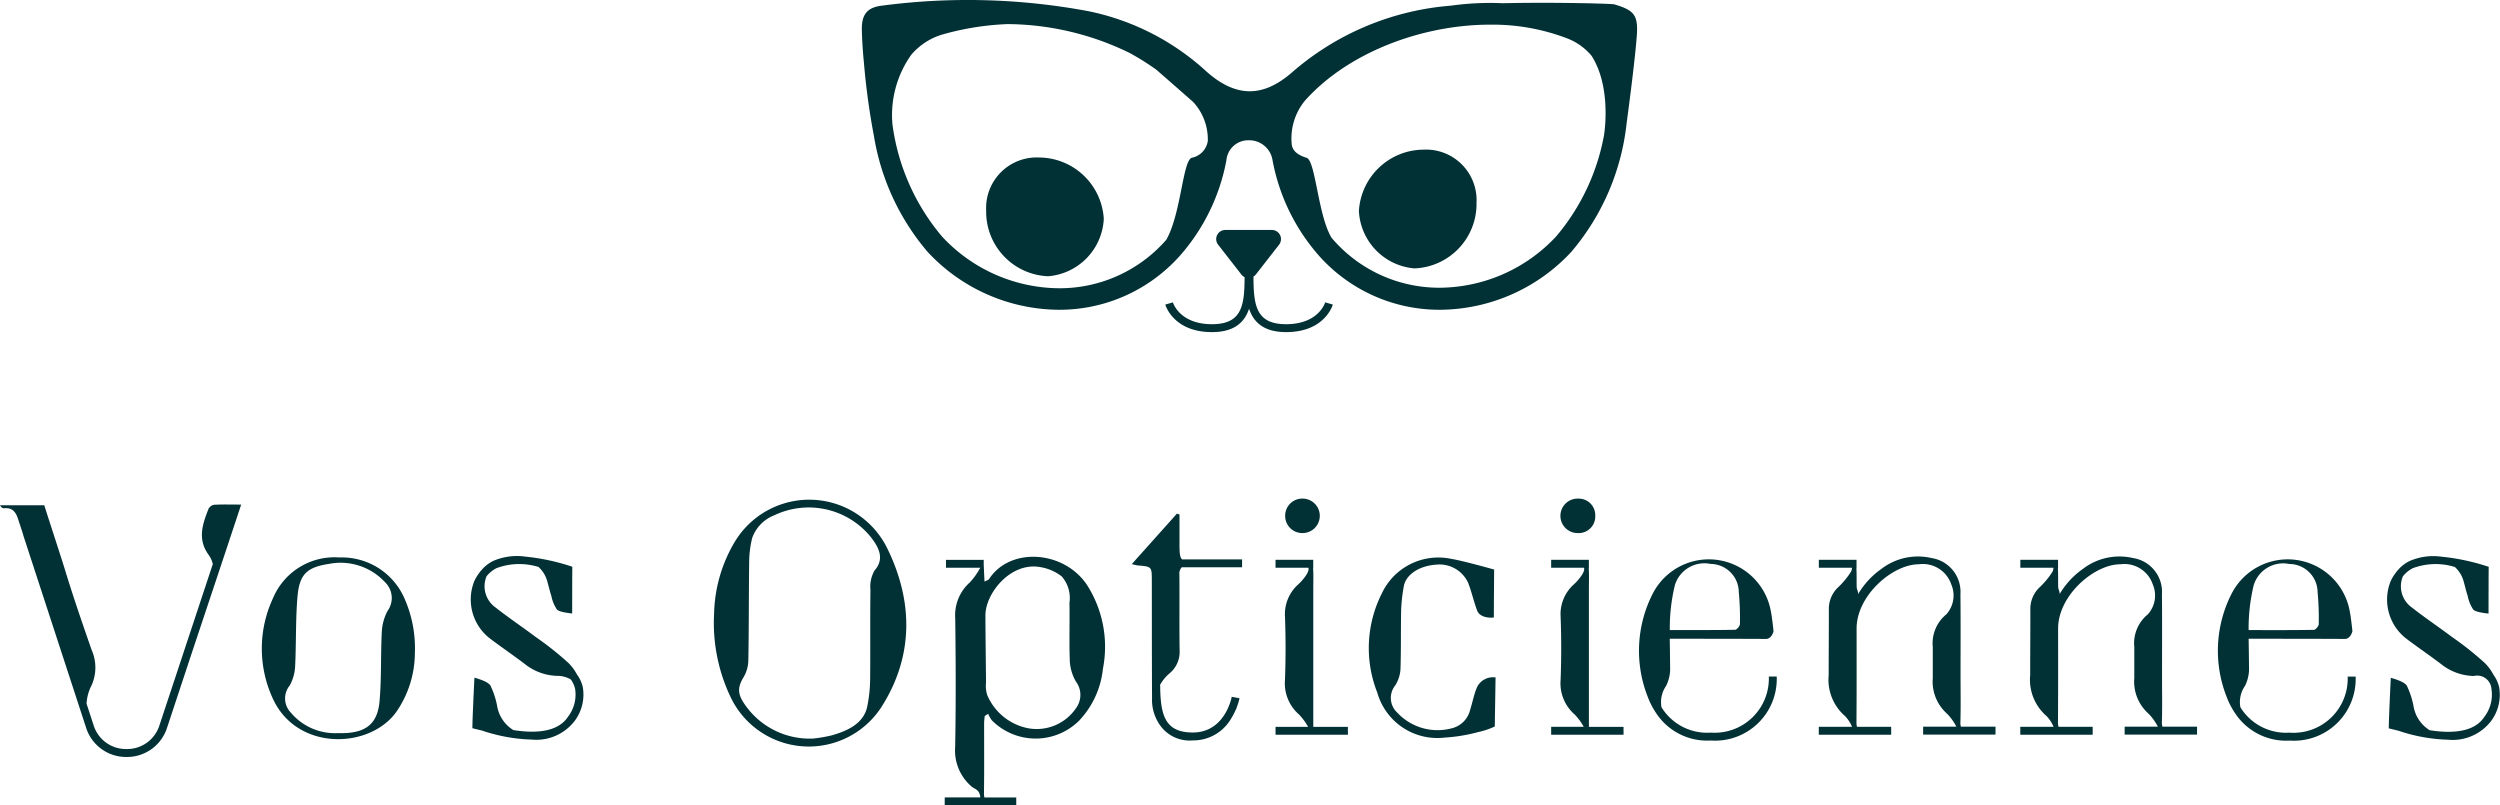 <svg id="Groupe_688" data-name="Groupe 688" xmlns="http://www.w3.org/2000/svg" width="216.674" height="69.795"><defs><clipPath id="clip-path"><path id="Rectangle_293" data-name="Rectangle 293" fill="#013035" d="M0 0h216.674v69.795H0z"/></clipPath></defs><g id="Groupe_650" data-name="Groupe 650" clip-path="url(#clip-path)" fill="#013035"><path id="Tracé_1388" data-name="Tracé 1388" d="M57.337 107.765a5.779 5.779 0 0 0-5.748 3.516 10.322 10.322 0 0 0-.049 8.656c2.048 4.613 8.362 4.47 10.713 1.237a9.028 9.028 0 0 0 1.624-5.1 10.621 10.621 0 0 0-.861-4.664 5.917 5.917 0 0 0-5.68-3.644m4.177 4.626a4.317 4.317 0 0 0-.5 1.8c-.107 2.02-.018 4.052-.2 6.062-.172 1.912-1.175 2.686-3.091 2.734h-.5a5 5 0 0 1-4.1-1.781 1.763 1.763 0 0 1-.091-2.344 3.838 3.838 0 0 0 .469-1.663c.1-2 .034-4 .2-5.992.161-1.961.787-2.592 2.727-2.884a5.238 5.238 0 0 1 4.877 1.6 1.9 1.9 0 0 1 .21 2.47" transform="translate(-27.921 -59.45)"/><path id="Tracé_1389" data-name="Tracé 1389" d="M139.861 100.21a12.68 12.68 0 0 0-1.815 6.267 14.89 14.89 0 0 0 1.387 7.137 7.5 7.5 0 0 0 13.15.9c2.788-4.414 2.718-9.193.419-13.8a7.529 7.529 0 0 0-13.141-.5m12.093 2.519a2.8 2.8 0 0 0-.358 1.678c-.035 2.574 0 5.147-.026 7.721a12.543 12.543 0 0 1-.25 2.39c-.312 1.491-1.723 2.109-3.037 2.492a12.092 12.092 0 0 1-1.674.288 6.819 6.819 0 0 1-5.759-2.752c-.716-.969-.871-1.553-.244-2.575a3 3 0 0 0 .407-1.458c.053-2.9.035-5.81.076-8.712a8.875 8.875 0 0 1 .258-1.891 3.3 3.3 0 0 1 1.915-1.964 6.931 6.931 0 0 1 8.285 1.788c.707.879 1.348 1.934.407 2.993" transform="translate(-76.155 -53.291)"/><path id="Tracé_1390" data-name="Tracé 1390" d="M186.467 109.564c-.061.094-.219.126-.393.222l-.069-1.469v-.417h-3.27v.685h2.972a6.171 6.171 0 0 1-.9 1.264 3.8 3.8 0 0 0-1.27 3.118c.047 3.7.061 7.406-.005 11.107a4.117 4.117 0 0 0 1.386 3.441c.317.28.724.265.794.975h-3.087v.686h6.2v-.251c.039-.006.078-.009.1-.013h-.1v-.422h-2.76a1.411 1.411 0 0 1-.038-.362c.031-2.021.011-4.044.014-6.066 0-.209.032-.418.051-.629l.3-.191a2.5 2.5 0 0 0 .324.571 5.348 5.348 0 0 0 7.55.031 7.688 7.688 0 0 0 2.07-4.5 9.933 9.933 0 0 0-1.423-7.336c-2.044-2.952-6.651-3.212-8.442-.445m7.5 11.239a4.118 4.118 0 0 1-4.07 1.7 4.857 4.857 0 0 1-3.595-2.892 2.67 2.67 0 0 1-.1-1.074c-.01-1.093-.053-4.651-.053-5.827 0-1.909 2.191-4.665 4.787-4.177a4.139 4.139 0 0 1 1.825.8 2.841 2.841 0 0 1 .671 2.29c.031 1.709-.034 3.42.034 5.125a4 4 0 0 0 .525 1.7 1.925 1.925 0 0 1-.022 2.347" transform="translate(-100.747 -59.377)"/><path id="Tracé_1391" data-name="Tracé 1391" d="M252.842 123.033v-.333h-3v-11.967c0-.609.024-1.22-.017-1.826h.014v-.685h-3.268v.685h2.846c.048.129.005.308-.145.571a4.365 4.365 0 0 1-.749.888 3.446 3.446 0 0 0-1.135 2.727 72.49 72.49 0 0 1 0 5.556 3.578 3.578 0 0 0 1.223 2.982 5.312 5.312 0 0 1 .785 1.067h-2.825v.686h6.274v-.228z" transform="translate(-136.021 -59.702)"/><path id="Tracé_1392" data-name="Tracé 1392" d="M248.442 97.89a1.481 1.481 0 0 0 1.478 1.485 1.493 1.493 0 0 0 .058-2.986 1.482 1.482 0 0 0-1.536 1.5" transform="translate(-137.057 -53.175)"/><path id="Tracé_1393" data-name="Tracé 1393" d="M274.792 118.3a1.529 1.529 0 0 0-.794.738c-.268.62-.388 1.3-.595 1.949a2.157 2.157 0 0 1-1.521 1.6 4.773 4.773 0 0 1-4.8-1.336 1.734 1.734 0 0 1-.167-2.371 3.047 3.047 0 0 0 .443-1.349c.062-1.751.022-3.506.062-5.259a14.74 14.74 0 0 1 .224-1.95c.156-.987 1.276-1.8 2.845-1.9a2.732 2.732 0 0 1 2.727 1.557c.311.791.491 1.629.788 2.424.2.532.921.668 1.449.6 0-1.2.024-4.153.024-4.153s-2.666-.759-3.744-.932a5.408 5.408 0 0 0-6 3.024 10.49 10.49 0 0 0-.383 8.572 5.406 5.406 0 0 0 5.829 3.9 14.544 14.544 0 0 0 2.943-.486 6.578 6.578 0 0 0 1.411-.477l.067-4.254a1.626 1.626 0 0 0-.809.1" transform="translate(-145.981 -59.487)"/><path id="Tracé_1394" data-name="Tracé 1394" d="M318.353 121.466a5.292 5.292 0 0 0 4.718 2.345 5.352 5.352 0 0 0 5.713-5.546h-.684a4.7 4.7 0 0 1-5.029 4.861 4.642 4.642 0 0 1-4.274-2.2 2.464 2.464 0 0 1 .4-1.85 3.358 3.358 0 0 0 .349-1.362c0-.683-.034-2.724-.034-2.724s5.9 0 8.337.017c.508 0 .658-.668.658-.668s-.119-1.21-.244-1.8a5.462 5.462 0 0 0-10.22-1.467 10.879 10.879 0 0 0-.449 8.922 6.489 6.489 0 0 0 .579 1.191l.026.042c.049.08.1.16.153.237m1.6-11.1a2.669 2.669 0 0 1 3.1-1.858 2.459 2.459 0 0 1 2.443 2.43 24.122 24.122 0 0 1 .1 2.777c0 .175-.272.5-.424.5-1.8.035-3.6.022-5.654.022a15.9 15.9 0 0 1 .436-3.874" transform="translate(-174.796 -59.63)"/><path id="Tracé_1395" data-name="Tracé 1395" d="M363.876 121.946c.041-1.338.013-2.681.013-4.02 0-2.365.016-4.728-.009-7.092a2.962 2.962 0 0 0-2.5-3.125 5.2 5.2 0 0 0-4.352.941 7.013 7.013 0 0 0-2.052 2.244c.117-.184-.083-.439-.088-.662-.017-.561.008-1.125-.028-1.686h.015v-.684h-3.268v.684h2.867a.7.7 0 0 1-.138.435 6.868 6.868 0 0 1-1.024 1.229 2.574 2.574 0 0 0-.836 2.017c0 1.92-.016 3.742-.016 5.628a4.162 4.162 0 0 0 1.428 3.556 3.144 3.144 0 0 1 .6.924h-2.885v.686h6.274v-.686h-2.963a1.271 1.271 0 0 1-.046-.364c.02-2.828.014-5.32.011-8.148 0-2.886 3.141-5.574 5.378-5.574a2.6 2.6 0 0 1 2.825 1.735 2.441 2.441 0 0 1-.422 2.6 3.233 3.233 0 0 0-1.178 2.833v2.7a3.719 3.719 0 0 0 1.257 3.1 4.689 4.689 0 0 1 .787 1.106h-2.88v.686h6.274v-.686h-3a1.2 1.2 0 0 1-.045-.39" transform="translate(-193.969 -59.342)"/><path id="Tracé_1396" data-name="Tracé 1396" d="M18.562 97.548a.675.675 0 0 0-.488.352c-.525 1.33-.983 2.646.021 4.006a2.123 2.123 0 0 1 .348.785l-4.626 13.979a2.934 2.934 0 0 1-2.85 2.049h-.009a2.932 2.932 0 0 1-2.847-2.066l-.61-1.871a3.971 3.971 0 0 1 .442-1.6 3.77 3.77 0 0 0 0-3.049c-.816-2.34-1.624-4.685-2.344-7.055-.317-1.042-1.753-5.411-1.757-5.485H0c.1.169.223.27.335.259.718-.077 1.024.291 1.232.936.147.453.3.906.445 1.359h-.01l5.459 16.722a3.638 3.638 0 0 0 3.5 2.538h.013a3.643 3.643 0 0 0 3.5-2.519l2.144-6.482c1.392-4.174 2.7-8.083 4.284-12.874-.931 0-1.634-.024-2.334.017" transform="translate(0 -53.8)"/><path id="Tracé_1397" data-name="Tracé 1397" d="M100.2 117.8a4.1 4.1 0 0 0-.745-1.014 27.189 27.189 0 0 0-2.853-2.265c-1.147-.864-2.343-1.661-3.47-2.55a2.252 2.252 0 0 1-.781-2.7 2.551 2.551 0 0 1 .872-.711 5.63 5.63 0 0 1 3.633-.1 2.629 2.629 0 0 1 .778 1.311c.112.4.2.8.334 1.193a3.162 3.162 0 0 0 .491 1.191c.234.243 1.314.335 1.314.335s0-4.063.017-4.048a18.579 18.579 0 0 0-4.065-.878 5.2 5.2 0 0 0-2.8.374 3.176 3.176 0 0 0-1.054.847.452.452 0 0 0-.041.042 3.332 3.332 0 0 0-.178.241 3.528 3.528 0 0 0-.368.635 4.272 4.272 0 0 0 1.446 5.02c.99.747 2.022 1.442 3.007 2.2a4.685 4.685 0 0 0 2.767.975 2.243 2.243 0 0 1 1.153.315 2.29 2.29 0 0 1 .372.816 3.168 3.168 0 0 1-.628 2.428c-.912 1.38-2.957 1.421-4.727 1.139a3.033 3.033 0 0 1-1.4-2.065 7.008 7.008 0 0 0-.585-1.79c-.2-.333-.973-.567-1.386-.687-.032.575-.178 3.651-.178 4.38.255.066.534.133.822.2a14.619 14.619 0 0 0 4.31.785 4.194 4.194 0 0 0 3.711-1.588 3.806 3.806 0 0 0 .724-2.965 2.959 2.959 0 0 0-.495-1.076" transform="translate(-50.183 -59.321)"/><path id="Tracé_1398" data-name="Tracé 1398" d="M471.151 118.877a2.97 2.97 0 0 0-.494-1.074 4.1 4.1 0 0 0-.745-1.015 27.416 27.416 0 0 0-2.853-2.265c-1.147-.864-2.345-1.661-3.471-2.55a2.251 2.251 0 0 1-.78-2.7 2.546 2.546 0 0 1 .871-.711 5.633 5.633 0 0 1 3.633-.1 2.614 2.614 0 0 1 .779 1.31c.113.4.2.8.335 1.2a3.15 3.15 0 0 0 .491 1.191c.233.243 1.315.335 1.315.335s0-4.064.017-4.048a18.606 18.606 0 0 0-4.067-.878 5.184 5.184 0 0 0-2.8.375 3.2 3.2 0 0 0-1.058.847l-.038.041a4.018 4.018 0 0 0-.18.243 3.587 3.587 0 0 0-.367.635 4.274 4.274 0 0 0 1.447 5.02c.99.748 2.02 1.442 3.007 2.2a4.669 4.669 0 0 0 2.767.975 1.239 1.239 0 0 1 1.525 1.133 3.165 3.165 0 0 1-.63 2.428c-.91 1.38-2.957 1.421-4.727 1.139a3.035 3.035 0 0 1-1.394-2.065 7.025 7.025 0 0 0-.585-1.791c-.2-.331-.975-.565-1.387-.686-.032.575-.177 3.651-.177 4.381.255.065.533.133.82.2a14.613 14.613 0 0 0 4.31.785 4.2 4.2 0 0 0 3.713-1.588 3.807 3.807 0 0 0 .722-2.965" transform="translate(-254.551 -59.321)"/><path id="Tracé_1399" data-name="Tracé 1399" d="M306.123 123.033v-.333h-3v-11.967c0-.609.024-1.22-.017-1.826h.014v-.686h-3.269v.686h2.847c.048.128.005.307-.145.569a4.364 4.364 0 0 1-.749.888 3.446 3.446 0 0 0-1.135 2.727 72.49 72.49 0 0 1 0 5.556 3.578 3.578 0 0 0 1.223 2.982 5.2 5.2 0 0 1 .784 1.067h-2.825v.686h6.275v-.228z" transform="translate(-165.413 -59.702)"/><path id="Tracé_1400" data-name="Tracé 1400" d="M304.71 97.875a1.433 1.433 0 0 0-1.45-1.485 1.494 1.494 0 1 0-.059 2.986 1.438 1.438 0 0 0 1.509-1.5" transform="translate(-166.45 -53.175)"/><path id="Tracé_1401" data-name="Tracé 1401" d="M402.827 121.946c.041-1.338.013-2.681.013-4.02 0-2.365.016-4.728-.008-7.092a2.963 2.963 0 0 0-2.5-3.125 5.2 5.2 0 0 0-4.352.941 7.014 7.014 0 0 0-2.052 2.244c.117-.184-.083-.439-.088-.662-.017-.561.008-1.125-.028-1.686h.015v-.684h-3.268v.684h2.867a.707.707 0 0 1-.138.435 6.869 6.869 0 0 1-1.024 1.229 2.574 2.574 0 0 0-.836 2.017c0 1.92-.016 3.742-.016 5.628a4.162 4.162 0 0 0 1.428 3.556 3.144 3.144 0 0 1 .6.924h-2.885v.686h6.273v-.686h-2.961a1.269 1.269 0 0 1-.046-.364c.02-2.828.014-5.32.011-8.148 0-2.886 3.141-5.574 5.378-5.574a2.6 2.6 0 0 1 2.825 1.735 2.444 2.444 0 0 1-.422 2.6 3.233 3.233 0 0 0-1.178 2.833v2.7a3.719 3.719 0 0 0 1.257 3.1 4.727 4.727 0 0 1 .787 1.106H399.6v.686h6.274v-.686h-3a1.2 1.2 0 0 1-.045-.39" transform="translate(-215.457 -59.342)"/><path id="Tracé_1402" data-name="Tracé 1402" d="M228.354 103.255h-5.2c-.225-.209-.227-.634-.227-1.509v-2.381c-.074-.024-.147-.051-.221-.076l-3.912 4.374a5.033 5.033 0 0 0 .507.117c1.228.1 1.227.1 1.228 1.325.006 3.389 0 6.776.02 10.166a3.792 3.792 0 0 0 .857 2.574 3.133 3.133 0 0 0 2.669 1.1 3.789 3.789 0 0 0 3.352-1.935c.031-.048.059-.1.088-.148a5.542 5.542 0 0 0 .256-.5c.022-.052.055-.1.076-.149s.025-.087.04-.129a5.325 5.325 0 0 0 .243-.794l-.675-.124c-.024.126-.61 3.094-3.38 3.094-2.487 0-2.8-1.624-2.824-4.142a3.691 3.691 0 0 1 .794-.968 2.412 2.412 0 0 0 .894-1.974c-.035-2.2 0-4.39-.02-6.584a.811.811 0 0 1 .208-.654h5.226v-.496z" transform="translate(-120.701 -54.774)"/><path id="Tracé_1403" data-name="Tracé 1403" d="M434.972 123.126a4.636 4.636 0 0 1-4.272-2.2 2.455 2.455 0 0 1 .4-1.85 3.357 3.357 0 0 0 .349-1.362c0-.683-.034-2.724-.034-2.724s5.9 0 8.337.017c.507 0 .658-.668.658-.668s-.119-1.21-.244-1.8a5.462 5.462 0 0 0-10.22-1.467A10.879 10.879 0 0 0 429.5 120a6.437 6.437 0 0 0 .579 1.189l.026.045c.05.079.1.159.153.234a5.288 5.288 0 0 0 4.718 2.348 5.353 5.353 0 0 0 5.714-5.547H440a4.7 4.7 0 0 1-5.029 4.861m-3.122-12.761a2.669 2.669 0 0 1 3.1-1.858 2.46 2.46 0 0 1 2.443 2.43 24.115 24.115 0 0 1 .1 2.777c0 .175-.272.5-.424.5-1.8.035-3.6.022-5.654.022a15.9 15.9 0 0 1 .436-3.874" transform="translate(-236.527 -59.63)"/><path id="Tracé_1404" data-name="Tracé 1404" d="M239.778 50.92l-.658-.192c-.024.077-.6 1.894-3.389 1.894-2.609 0-2.822-1.633-2.826-4.129a.789.789 0 0 0 .2-.173l2.018-2.589a.791.791 0 0 0-.624-1.276h-4.035a.791.791 0 0 0-.624 1.276l2.018 2.589a.784.784 0 0 0 .275.223c-.005 2.469-.233 4.079-2.825 4.079-2.784 0-3.365-1.817-3.387-1.892l-.659.191c.028.1.728 2.387 4.046 2.387 1.971 0 2.835-.886 3.215-2.027.379 1.141 1.244 2.027 3.213 2.027 3.319 0 4.018-2.291 4.047-2.387" transform="translate(-124.266 -24.524)"/><path id="Tracé_1405" data-name="Tracé 1405" d="M268.24 28.932a5.647 5.647 0 0 0-5.543 5.316 5.25 5.25 0 0 0 4.822 4.974 5.594 5.594 0 0 0 5.372-5.688 4.383 4.383 0 0 0-4.651-4.6" transform="translate(-144.921 -15.961)"/><path id="Tracé_1406" data-name="Tracé 1406" d="M195.292 30.454a4.383 4.383 0 0 0-4.651 4.6 5.593 5.593 0 0 0 5.372 5.688 5.25 5.25 0 0 0 4.822-4.975 5.648 5.648 0 0 0-5.543-5.315" transform="translate(-105.17 -16.8)"/><path id="Tracé_1407" data-name="Tracé 1407" d="M231.82.379c-.217-.064-5.193-.2-9.685-.1a24.371 24.371 0 0 0-4.435.206c-.16.014-.317.028-.467.043a23.8 23.8 0 0 0-13.412 5.8c-2.516 2.16-4.835 2.088-7.32-.1A21.48 21.48 0 0 0 186.262.974a56.848 56.848 0 0 0-18-.474c-1.257.17-1.692.828-1.661 2.114.024.938.087 1.878.179 2.814a61.458 61.458 0 0 0 .87 6.369 20.559 20.559 0 0 0 4.648 10.03 15.655 15.655 0 0 0 11.34 5.021h.021a13.975 13.975 0 0 0 10.53-4.708 17.269 17.269 0 0 0 4.01-8.264 1.9 1.9 0 0 1 1.97-1.718h.069a2.041 2.041 0 0 1 1.957 1.727 17.272 17.272 0 0 0 4.005 8.255 13.972 13.972 0 0 0 10.529 4.708h.021a15.658 15.658 0 0 0 11.342-5.021 20.614 20.614 0 0 0 4.794-11.165c.263-1.941.734-5.616.88-7.566.133-1.8-.241-2.208-1.943-2.717m-35.234 11.806a1.738 1.738 0 0 1-1.391 1.488c-.788.243-.922 4.816-2.2 7.092l-.08.094a12.265 12.265 0 0 1-9.239 4.124h-.018a13.962 13.962 0 0 1-10.107-4.48 18.9 18.9 0 0 1-4.3-9.722 9.023 9.023 0 0 1 1.624-6.026 5.651 5.651 0 0 1 2.654-1.75 23.889 23.889 0 0 1 5.72-.917 24.44 24.44 0 0 1 10.555 2.5 22.3 22.3 0 0 1 2.316 1.453c.789.687 2.006 1.753 3.191 2.794a4.78 4.78 0 0 1 1.272 3.355m34.346-.513a18.77 18.77 0 0 1-4.144 8.8 13.9 13.9 0 0 1-10.065 4.46h-.02a12.212 12.212 0 0 1-9.2-4.107c-.059-.066-.119-.136-.178-.2-1.186-1.906-1.4-6.713-2.171-6.95s-1.251-.607-1.3-1.219A5.154 5.154 0 0 1 205 8.729c3.693-4.146 10.091-6.592 16.058-6.592a18.122 18.122 0 0 1 6.668 1.187 5.169 5.169 0 0 1 2.115 1.505c1.54 2.39 1.244 5.824 1.09 6.843" transform="translate(-91.905)"/></g></svg>